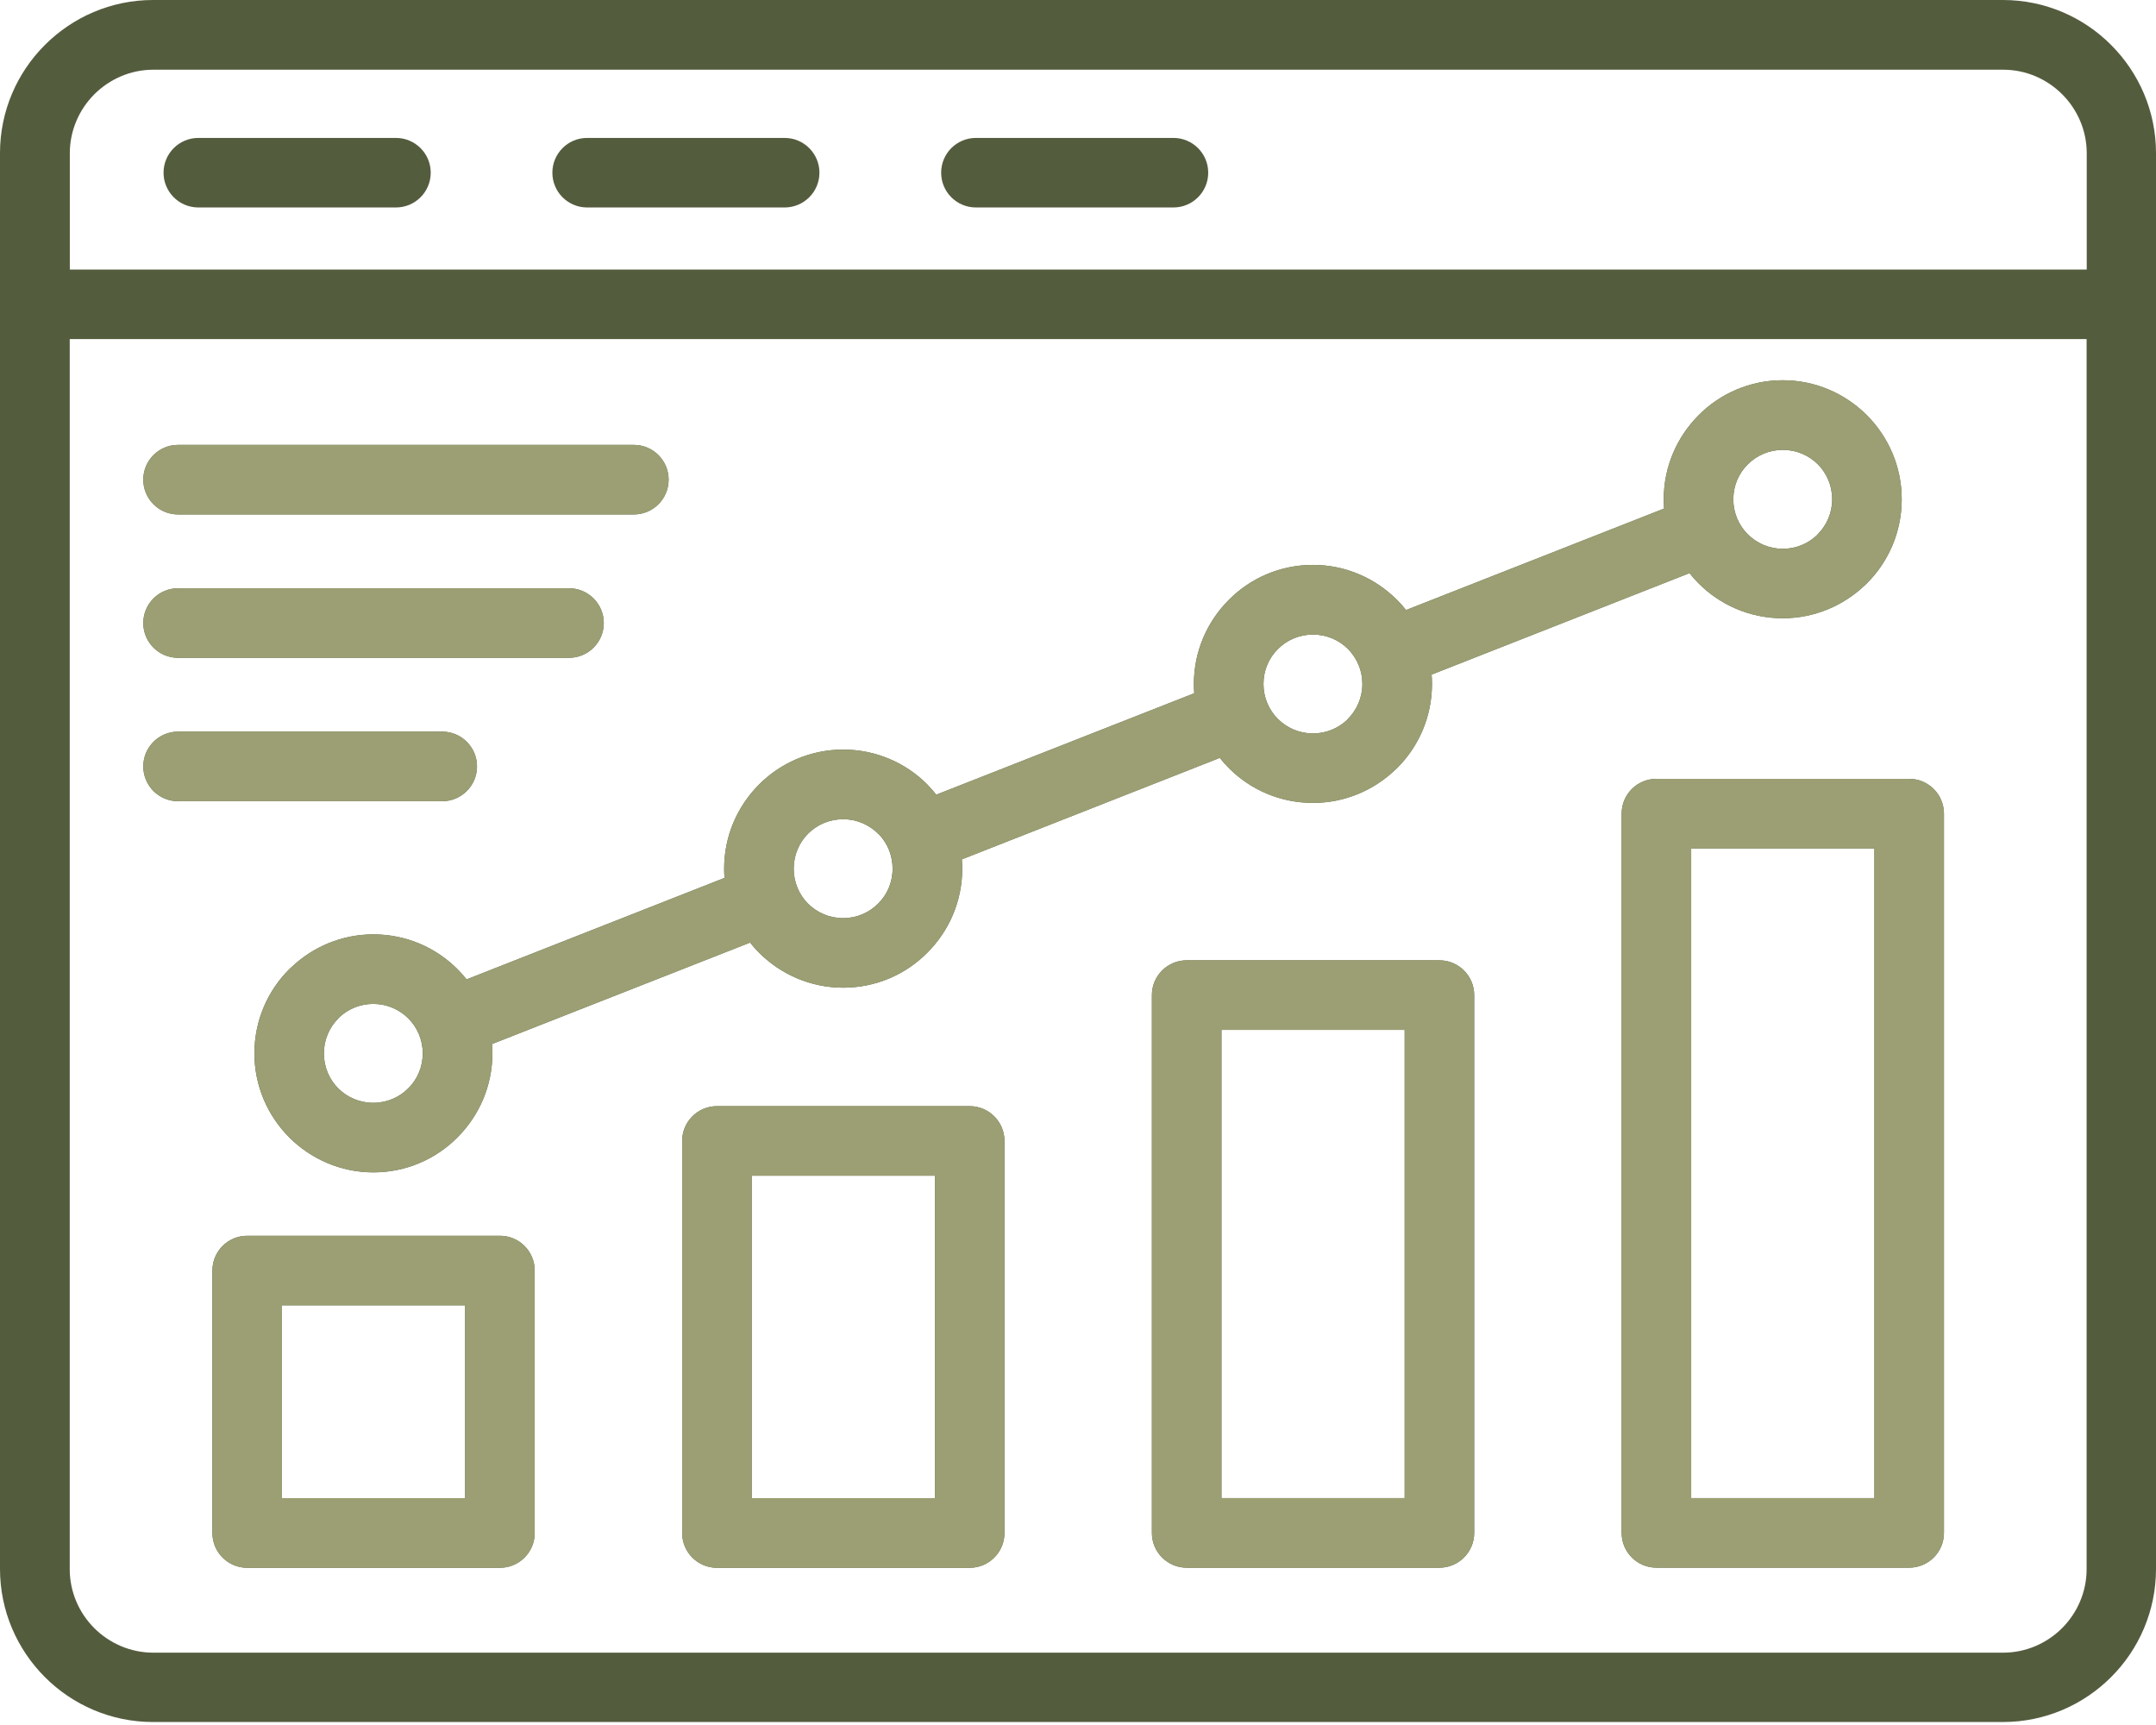 <svg width="55" height="44" viewBox="0 0 55 44" fill="none" xmlns="http://www.w3.org/2000/svg">
<path d="M3.904 0H51.096C52.17 0 53.15 0.439 53.854 1.146C54.561 1.853 55 2.83 55 3.904V40.02C55 41.094 54.561 42.074 53.854 42.779C53.147 43.486 52.17 43.924 51.096 43.924H3.904C2.83 43.924 1.851 43.486 1.146 42.779C0.439 42.072 0 41.094 0 40.02V3.904C0 2.83 0.439 1.851 1.146 1.146C1.853 0.439 2.83 0 3.904 0ZM4.542 20.437C4.052 20.437 3.655 20.039 3.655 19.549C3.655 19.06 4.052 18.662 4.542 18.662H11.281C11.771 18.662 12.168 19.06 12.168 19.549C12.168 20.039 11.771 20.437 11.281 20.437H4.542ZM4.542 16.779C4.052 16.779 3.655 16.382 3.655 15.892C3.655 15.403 4.052 15.005 4.542 15.005H14.515C15.005 15.005 15.402 15.403 15.402 15.892C15.402 16.382 15.005 16.779 14.515 16.779H4.542ZM4.542 13.122C4.052 13.122 3.655 12.725 3.655 12.235C3.655 11.745 4.052 11.348 4.542 11.348H16.169C16.659 11.348 17.056 11.745 17.056 12.235C17.056 12.725 16.659 13.122 16.169 13.122H4.542ZM35.869 15.56L42.451 12.972C42.444 12.894 42.442 12.815 42.442 12.734C42.442 11.898 42.784 11.14 43.333 10.59C43.881 10.038 44.641 9.699 45.477 9.699C46.311 9.699 47.069 10.038 47.621 10.588L47.626 10.593C48.173 11.143 48.513 11.9 48.513 12.734C48.513 13.573 48.173 14.333 47.623 14.88L47.566 14.934C47.021 15.451 46.284 15.77 45.477 15.77C44.639 15.77 43.879 15.43 43.331 14.88C43.248 14.797 43.172 14.712 43.1 14.619L36.52 17.207C36.528 17.285 36.53 17.364 36.53 17.445C36.53 18.284 36.19 19.044 35.64 19.591L35.583 19.644C35.037 20.162 34.3 20.48 33.494 20.48C32.656 20.48 31.895 20.141 31.348 19.591C31.267 19.51 31.189 19.422 31.117 19.332L24.537 21.92C24.542 21.998 24.547 22.077 24.547 22.158C24.547 22.994 24.205 23.752 23.655 24.302C23.107 24.854 22.347 25.193 21.511 25.193C20.677 25.193 19.919 24.854 19.367 24.304L19.362 24.299C19.282 24.218 19.205 24.133 19.134 24.043L12.552 26.63C12.559 26.709 12.561 26.788 12.561 26.868C12.561 27.705 12.219 28.462 11.669 29.012C11.122 29.564 10.362 29.904 9.525 29.904C8.691 29.904 7.934 29.564 7.381 29.015L7.377 29.01C6.829 28.46 6.49 27.702 6.49 26.868C6.49 26.03 6.829 25.27 7.379 24.722L7.437 24.669C7.982 24.151 8.719 23.833 9.525 23.833C10.364 23.833 11.124 24.172 11.671 24.722C11.752 24.803 11.831 24.891 11.903 24.981L18.482 22.393C18.475 22.315 18.473 22.236 18.473 22.155C18.473 21.321 18.812 20.564 19.362 20.012L19.367 20.007C19.917 19.459 20.674 19.12 21.509 19.12C22.347 19.12 23.107 19.459 23.655 20.009L23.708 20.067C23.77 20.132 23.828 20.199 23.884 20.27L30.465 17.683C30.459 17.604 30.456 17.523 30.456 17.445C30.456 16.608 30.798 15.851 31.348 15.301C31.895 14.749 32.656 14.409 33.492 14.409C34.326 14.409 35.084 14.749 35.636 15.299L35.64 15.303C35.721 15.384 35.797 15.47 35.869 15.56ZM10.415 25.976C10.186 25.748 9.87 25.607 9.523 25.607C9.19 25.607 8.888 25.734 8.666 25.939L8.631 25.976C8.403 26.205 8.262 26.522 8.262 26.868C8.262 27.219 8.403 27.536 8.627 27.76C8.855 27.989 9.172 28.13 9.523 28.13C9.87 28.13 10.188 27.989 10.415 27.76C10.643 27.536 10.784 27.219 10.784 26.868C10.784 26.522 10.643 26.203 10.415 25.976ZM22.401 21.266C22.172 21.037 21.855 20.896 21.509 20.896C21.158 20.896 20.841 21.037 20.617 21.261C20.388 21.49 20.247 21.806 20.247 22.158C20.247 22.509 20.388 22.825 20.612 23.049C20.841 23.278 21.158 23.419 21.509 23.419C21.855 23.419 22.174 23.278 22.401 23.049C22.629 22.825 22.77 22.509 22.77 22.158C22.77 21.825 22.643 21.522 22.438 21.3L22.401 21.266ZM34.386 16.553C34.16 16.326 33.843 16.186 33.492 16.186C33.146 16.186 32.827 16.326 32.6 16.555C32.372 16.779 32.231 17.096 32.231 17.447C32.231 17.794 32.372 18.112 32.6 18.339C32.829 18.567 33.146 18.708 33.492 18.708C33.825 18.708 34.127 18.581 34.349 18.376L34.384 18.339C34.613 18.11 34.754 17.794 34.754 17.447C34.754 17.292 34.726 17.142 34.675 17.003L34.67 16.997L34.666 16.983V16.98C34.601 16.819 34.504 16.671 34.384 16.551L34.386 16.553ZM46.372 11.842C46.146 11.616 45.829 11.475 45.478 11.475C45.132 11.475 44.813 11.616 44.586 11.845C44.358 12.069 44.217 12.385 44.217 12.736C44.217 13.083 44.358 13.402 44.586 13.628C44.815 13.857 45.132 13.998 45.478 13.998C45.811 13.998 46.113 13.871 46.335 13.665L46.37 13.628C46.598 13.399 46.739 13.083 46.739 12.736C46.739 12.385 46.598 12.069 46.372 11.842ZM42.255 19.866H48.703C49.193 19.866 49.59 20.263 49.59 20.753V39.1C49.59 39.59 49.193 39.987 48.703 39.987H42.255C41.765 39.987 41.368 39.59 41.368 39.1V20.753C41.368 20.263 41.765 19.866 42.255 19.866ZM47.816 21.64H43.142V38.213H47.816V21.64ZM30.272 24.495H36.72C37.209 24.495 37.607 24.893 37.607 25.382V39.1C37.607 39.59 37.209 39.988 36.72 39.988H30.272C29.782 39.988 29.385 39.59 29.385 39.1V25.382C29.385 24.893 29.782 24.495 30.272 24.495ZM35.833 26.27H31.159V38.213H35.833V26.27ZM18.289 28.215H24.736C25.226 28.215 25.624 28.612 25.624 29.102V39.103C25.624 39.593 25.226 39.99 24.736 39.99H18.289C17.799 39.99 17.402 39.593 17.402 39.103V29.102C17.402 28.612 17.799 28.215 18.289 28.215ZM23.849 29.989H19.176V38.216H23.849V29.989ZM6.306 31.521H12.753C13.243 31.521 13.64 31.918 13.64 32.408V39.103C13.64 39.593 13.243 39.99 12.753 39.99H6.306C5.816 39.99 5.418 39.593 5.418 39.103V32.408C5.418 31.918 5.816 31.521 6.306 31.521ZM11.866 33.295H7.193V38.216H11.866V33.295ZM24.896 5.292C24.406 5.292 24.009 4.895 24.009 4.405C24.009 3.915 24.406 3.518 24.896 3.518H29.934C30.424 3.518 30.822 3.915 30.822 4.405C30.822 4.895 30.424 5.292 29.934 5.292H24.896ZM14.978 5.292C14.488 5.292 14.091 4.895 14.091 4.405C14.091 3.915 14.488 3.518 14.978 3.518H20.016C20.506 3.518 20.904 3.915 20.904 4.405C20.904 4.895 20.506 5.292 20.016 5.292H14.978ZM5.06 5.292C4.57 5.292 4.172 4.895 4.172 4.405C4.172 3.915 4.57 3.518 5.06 3.518H10.101C10.59 3.518 10.988 3.915 10.988 4.405C10.988 4.895 10.59 5.292 10.101 5.292H5.06ZM1.779 6.875H53.233V3.909C53.233 3.324 52.992 2.79 52.607 2.405C52.221 2.019 51.687 1.778 51.103 1.778H3.911C3.327 1.778 2.793 2.019 2.407 2.405C2.022 2.79 1.781 3.324 1.781 3.909V6.875H1.779ZM53.233 8.649H1.779V40.025C1.779 40.609 2.019 41.143 2.405 41.529C2.791 41.914 3.325 42.155 3.909 42.155H51.1C51.685 42.155 52.219 41.914 52.604 41.529C52.99 41.143 53.23 40.609 53.23 40.025V8.649H53.233Z" fill="#545C3E"/>
<path d="M4.543 20.436C4.054 20.436 3.656 20.039 3.656 19.549C3.656 19.06 4.054 18.662 4.543 18.662H11.283C11.772 18.662 12.17 19.06 12.17 19.549C12.17 20.039 11.772 20.436 11.283 20.436H4.543ZM4.543 16.779C4.054 16.779 3.656 16.382 3.656 15.892C3.656 15.402 4.054 15.005 4.543 15.005H14.517C15.006 15.005 15.404 15.402 15.404 15.892C15.404 16.382 15.006 16.779 14.517 16.779H4.543ZM4.543 13.122C4.054 13.122 3.656 12.725 3.656 12.235C3.656 11.745 4.054 11.348 4.543 11.348H16.171C16.66 11.348 17.058 11.745 17.058 12.235C17.058 12.725 16.66 13.122 16.171 13.122H4.543ZM35.87 15.56L42.452 12.972C42.445 12.893 42.443 12.815 42.443 12.734C42.443 11.898 42.785 11.14 43.335 10.59C43.882 10.038 44.642 9.698 45.479 9.698C46.313 9.698 47.071 10.038 47.623 10.588L47.627 10.592C48.175 11.142 48.514 11.9 48.514 12.734C48.514 13.573 48.175 14.333 47.625 14.88L47.567 14.934C47.022 15.451 46.285 15.77 45.479 15.77C44.64 15.77 43.88 15.43 43.333 14.88C43.249 14.797 43.173 14.712 43.102 14.619L36.522 17.207C36.529 17.285 36.531 17.364 36.531 17.445C36.531 18.283 36.192 19.043 35.642 19.591L35.584 19.644C35.039 20.162 34.302 20.48 33.496 20.48C32.657 20.48 31.897 20.141 31.349 19.591C31.268 19.51 31.19 19.422 31.118 19.332L24.539 21.92C24.543 21.998 24.548 22.077 24.548 22.158C24.548 22.994 24.206 23.752 23.656 24.302C23.109 24.854 22.349 25.193 21.512 25.193C20.678 25.193 19.921 24.854 19.369 24.304L19.364 24.299C19.283 24.218 19.207 24.133 19.135 24.043L12.553 26.63C12.56 26.709 12.562 26.787 12.562 26.868C12.562 27.705 12.22 28.462 11.671 29.012C11.123 29.564 10.363 29.904 9.527 29.904C8.693 29.904 7.935 29.564 7.383 29.015L7.378 29.01C6.831 28.46 6.491 27.702 6.491 26.868C6.491 26.03 6.831 25.27 7.381 24.722L7.438 24.669C7.984 24.151 8.721 23.833 9.527 23.833C10.365 23.833 11.125 24.172 11.673 24.722C11.754 24.803 11.832 24.891 11.904 24.981L18.484 22.393C18.477 22.315 18.474 22.236 18.474 22.155C18.474 21.321 18.814 20.564 19.364 20.011L19.368 20.007C19.918 19.459 20.676 19.12 21.51 19.12C22.349 19.12 23.109 19.459 23.656 20.009L23.709 20.067C23.772 20.131 23.829 20.198 23.885 20.27L30.467 17.683C30.46 17.604 30.458 17.523 30.458 17.445C30.458 16.608 30.799 15.851 31.349 15.301C31.897 14.749 32.657 14.409 33.493 14.409C34.327 14.409 35.085 14.749 35.637 15.299L35.642 15.303C35.723 15.384 35.799 15.47 35.87 15.56ZM10.416 25.976C10.188 25.748 9.871 25.607 9.524 25.607C9.192 25.607 8.889 25.734 8.667 25.939L8.633 25.976C8.404 26.205 8.263 26.521 8.263 26.868C8.263 27.219 8.404 27.536 8.628 27.76C8.857 27.988 9.173 28.129 9.524 28.129C9.871 28.129 10.19 27.988 10.416 27.76C10.645 27.536 10.786 27.219 10.786 26.868C10.786 26.521 10.645 26.203 10.416 25.976ZM22.402 21.266C22.173 21.037 21.857 20.896 21.51 20.896C21.159 20.896 20.843 21.037 20.619 21.261C20.39 21.49 20.249 21.806 20.249 22.157C20.249 22.509 20.39 22.825 20.614 23.049C20.843 23.278 21.159 23.419 21.51 23.419C21.857 23.419 22.176 23.278 22.402 23.049C22.631 22.825 22.772 22.509 22.772 22.157C22.772 21.825 22.645 21.522 22.439 21.3L22.402 21.266ZM34.388 16.553C34.161 16.326 33.845 16.186 33.494 16.186C33.147 16.186 32.828 16.326 32.602 16.555C32.373 16.779 32.232 17.096 32.232 17.447C32.232 17.793 32.373 18.112 32.602 18.339C32.831 18.567 33.147 18.708 33.494 18.708C33.826 18.708 34.129 18.581 34.351 18.376L34.385 18.339C34.614 18.11 34.755 17.793 34.755 17.447C34.755 17.292 34.727 17.142 34.676 17.003L34.672 16.996L34.667 16.983V16.98C34.603 16.819 34.505 16.671 34.385 16.55L34.388 16.553ZM46.373 11.842C46.147 11.616 45.831 11.475 45.479 11.475C45.133 11.475 44.814 11.616 44.588 11.845C44.359 12.069 44.218 12.385 44.218 12.736C44.218 13.083 44.359 13.402 44.588 13.628C44.816 13.857 45.133 13.998 45.479 13.998C45.812 13.998 46.115 13.871 46.337 13.665L46.371 13.628C46.6 13.399 46.741 13.083 46.741 12.736C46.741 12.385 46.6 12.069 46.373 11.842ZM42.257 19.866H48.704C49.194 19.866 49.592 20.263 49.592 20.753V39.1C49.592 39.59 49.194 39.987 48.704 39.987H42.257C41.767 39.987 41.37 39.59 41.37 39.1V20.753C41.37 20.263 41.767 19.866 42.257 19.866ZM47.817 21.64H43.144V38.213H47.817V21.64ZM30.273 24.495H36.721C37.211 24.495 37.608 24.892 37.608 25.382V39.1C37.608 39.59 37.211 39.987 36.721 39.987H30.273C29.784 39.987 29.386 39.59 29.386 39.1V25.382C29.386 24.892 29.784 24.495 30.273 24.495ZM35.834 26.269H31.161V38.213H35.834V26.269ZM18.29 28.215H24.738C25.228 28.215 25.625 28.612 25.625 29.102V39.103C25.625 39.593 25.228 39.99 24.738 39.99H18.29C17.8 39.99 17.403 39.593 17.403 39.103V29.102C17.403 28.612 17.8 28.215 18.29 28.215ZM23.851 29.989H19.177V38.216H23.851V29.989ZM6.307 31.521H12.755C13.245 31.521 13.642 31.918 13.642 32.408V39.103C13.642 39.592 13.245 39.99 12.755 39.99H6.307C5.817 39.99 5.42 39.592 5.42 39.103V32.408C5.42 31.918 5.817 31.521 6.307 31.521ZM11.868 33.295H7.194V38.216H11.868V33.295Z" fill="#9B9F73"/>
</svg>
